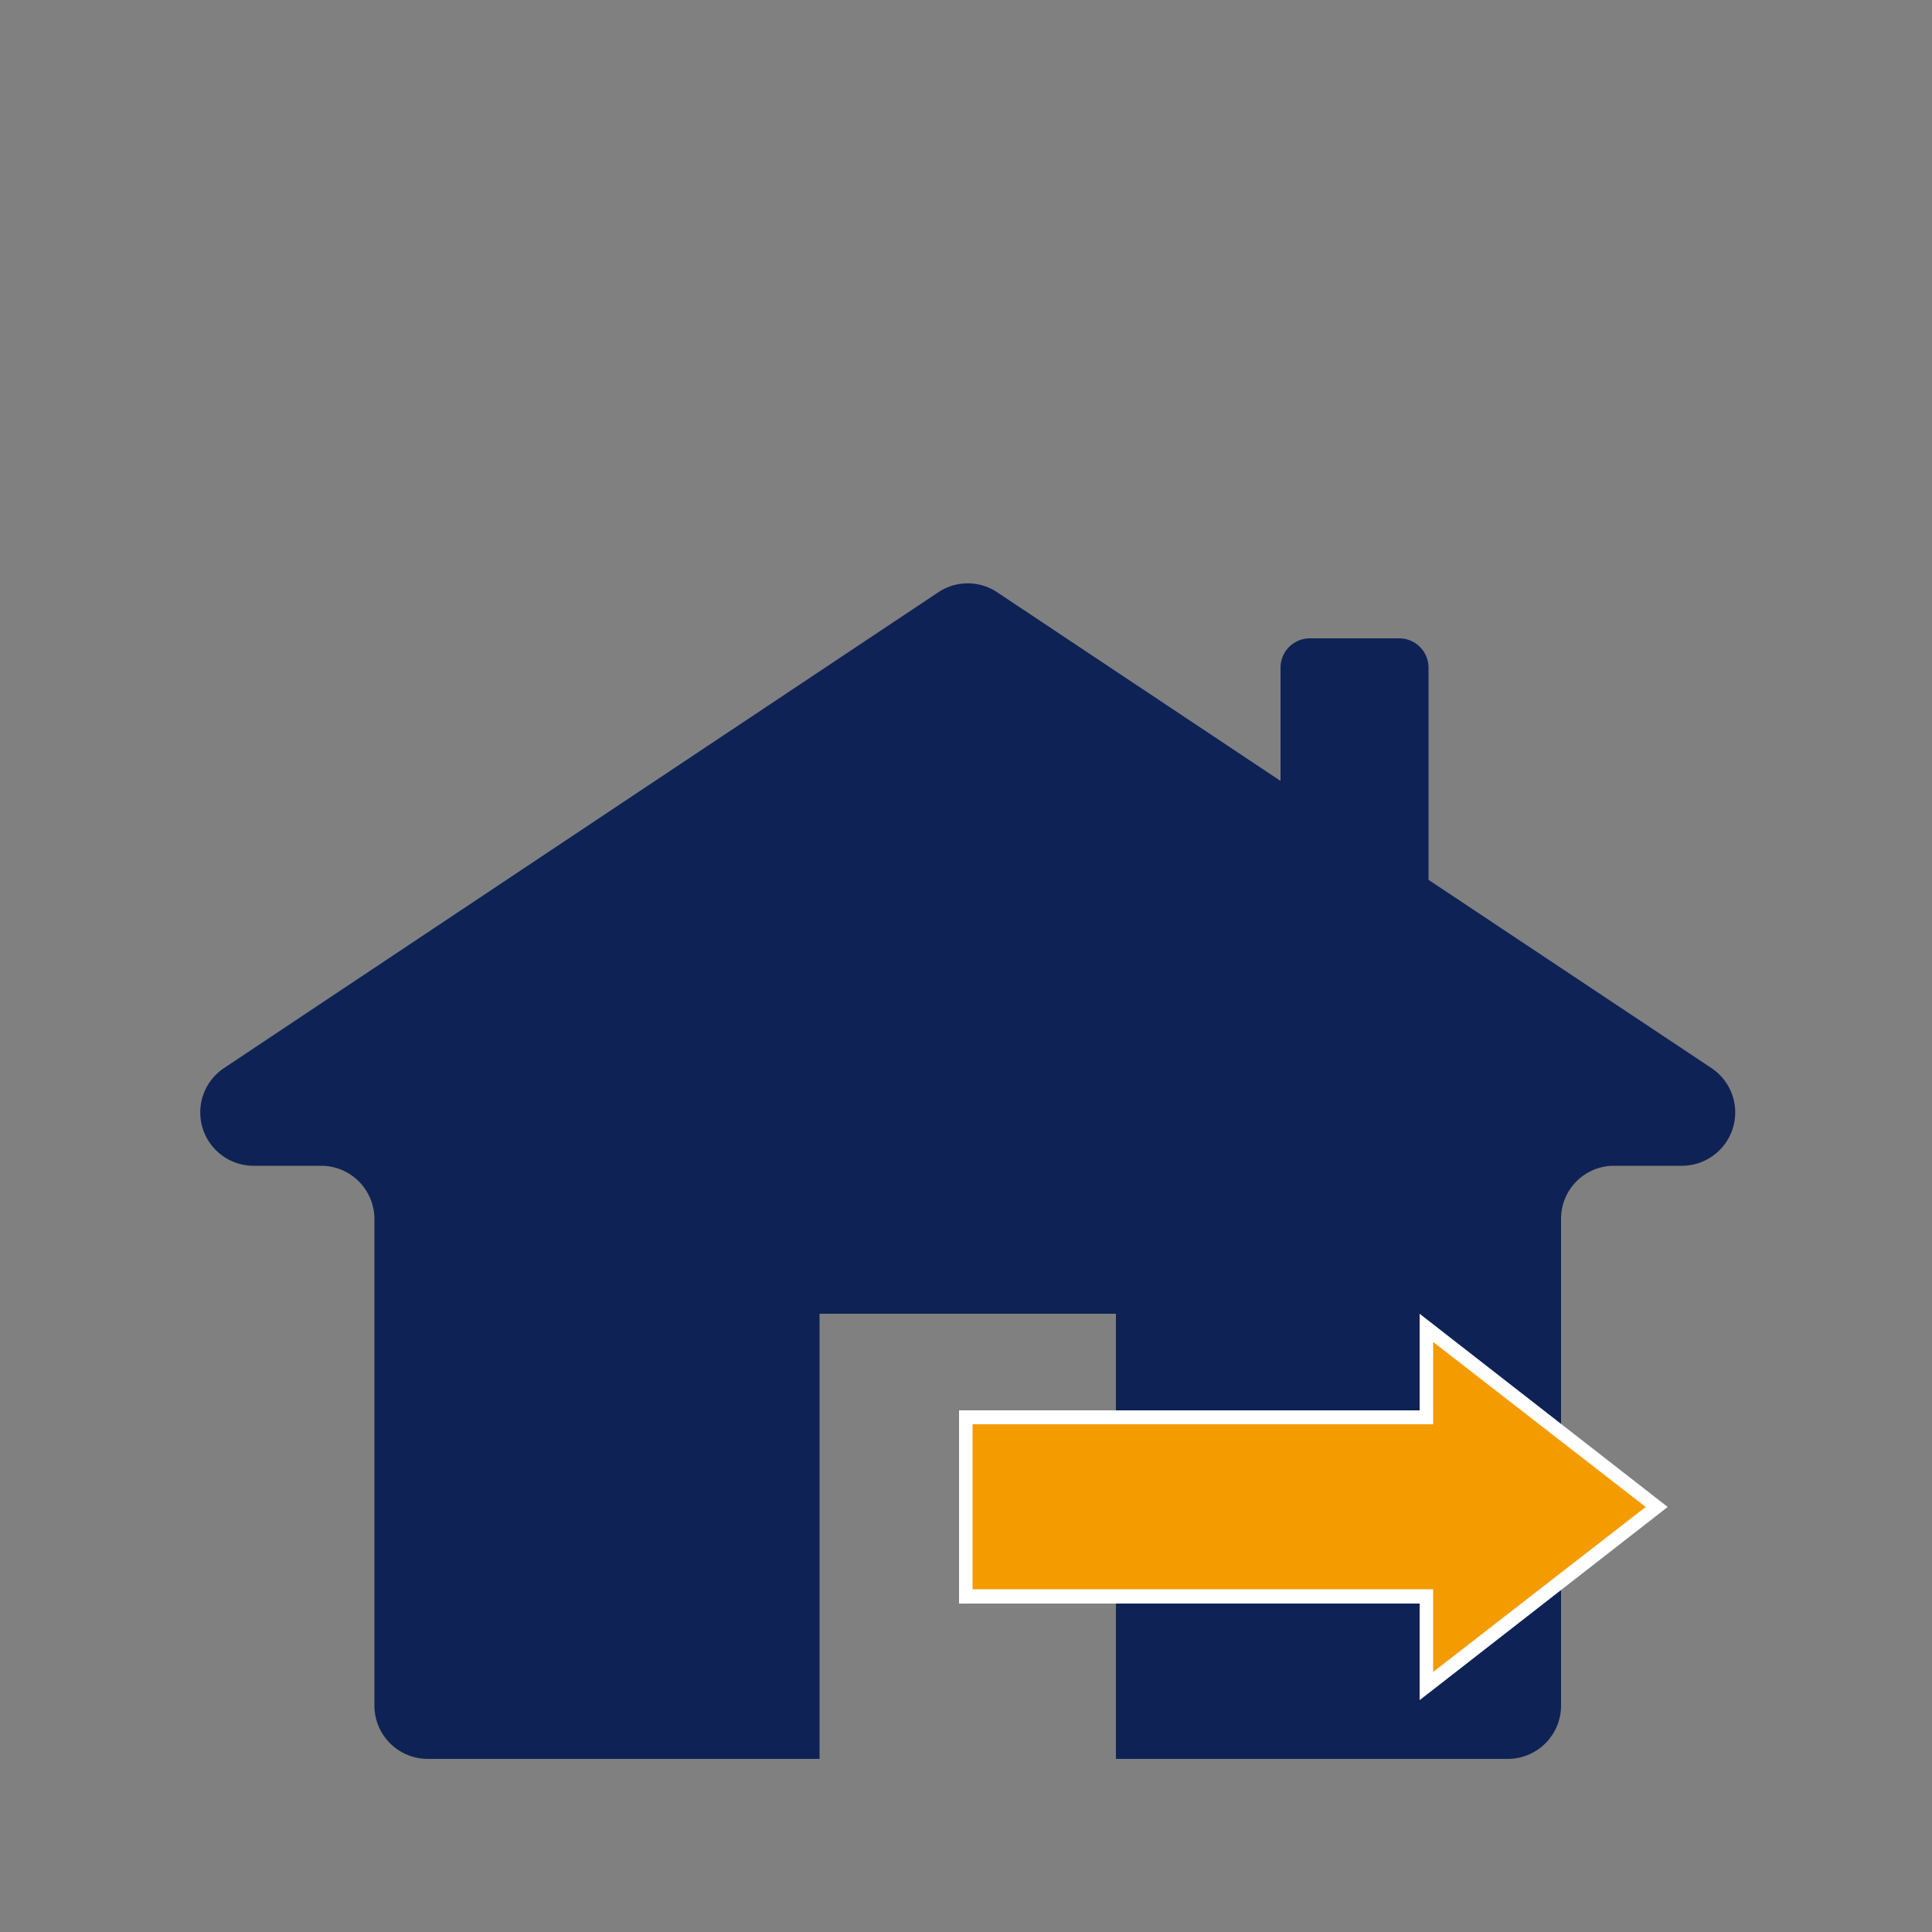 <?xml version="1.0" encoding="UTF-8"?>
<svg xmlns="http://www.w3.org/2000/svg" id="Ebene_1" data-name="Ebene 1" viewBox="0 0 50 50">
  <rect x="0" y="0" width="50" height="50" fill="#808080" stroke="none"/>
  <defs>
    <style>.cls-1{fill:#0e2255;}.cls-2{fill:#f49b00;}.cls-3{fill:#fff;}</style>
  </defs>
  <path class="cls-1" d="M43.52,30.17H41.77a1.37,1.37,0,0,0-1.37,1.38V44.14A1.38,1.38,0,0,1,39,45.52H28.88V34H21.21V45.52H11.07a1.38,1.38,0,0,1-1.38-1.38V31.55a1.38,1.38,0,0,0-1.38-1.38H6.56a1.38,1.38,0,0,1-.76-2.53l7.73-5.15,10.75-7.16a1.37,1.37,0,0,1,1.53,0l7.33,4.88V17.29a.76.76,0,0,1,.76-.77h2.31a.76.76,0,0,1,.76.77v5.48l7.32,4.87A1.38,1.38,0,0,1,43.52,30.17Z"></path>
  <polygon class="cls-2" points="25 36.67 36.92 36.67 36.92 34.36 39.9 36.67 42.87 38.99 39.9 41.31 36.92 43.63 36.92 41.3 25 41.3 25 36.67"></polygon>
  <path class="cls-3" d="M36.74,44v-2.5H24.82v-5H36.74V34l6.42,5ZM25.17,41.13H37.09v2.14L42.59,39l-5.5-4.27v2.13H25.17Z"></path>
</svg>
